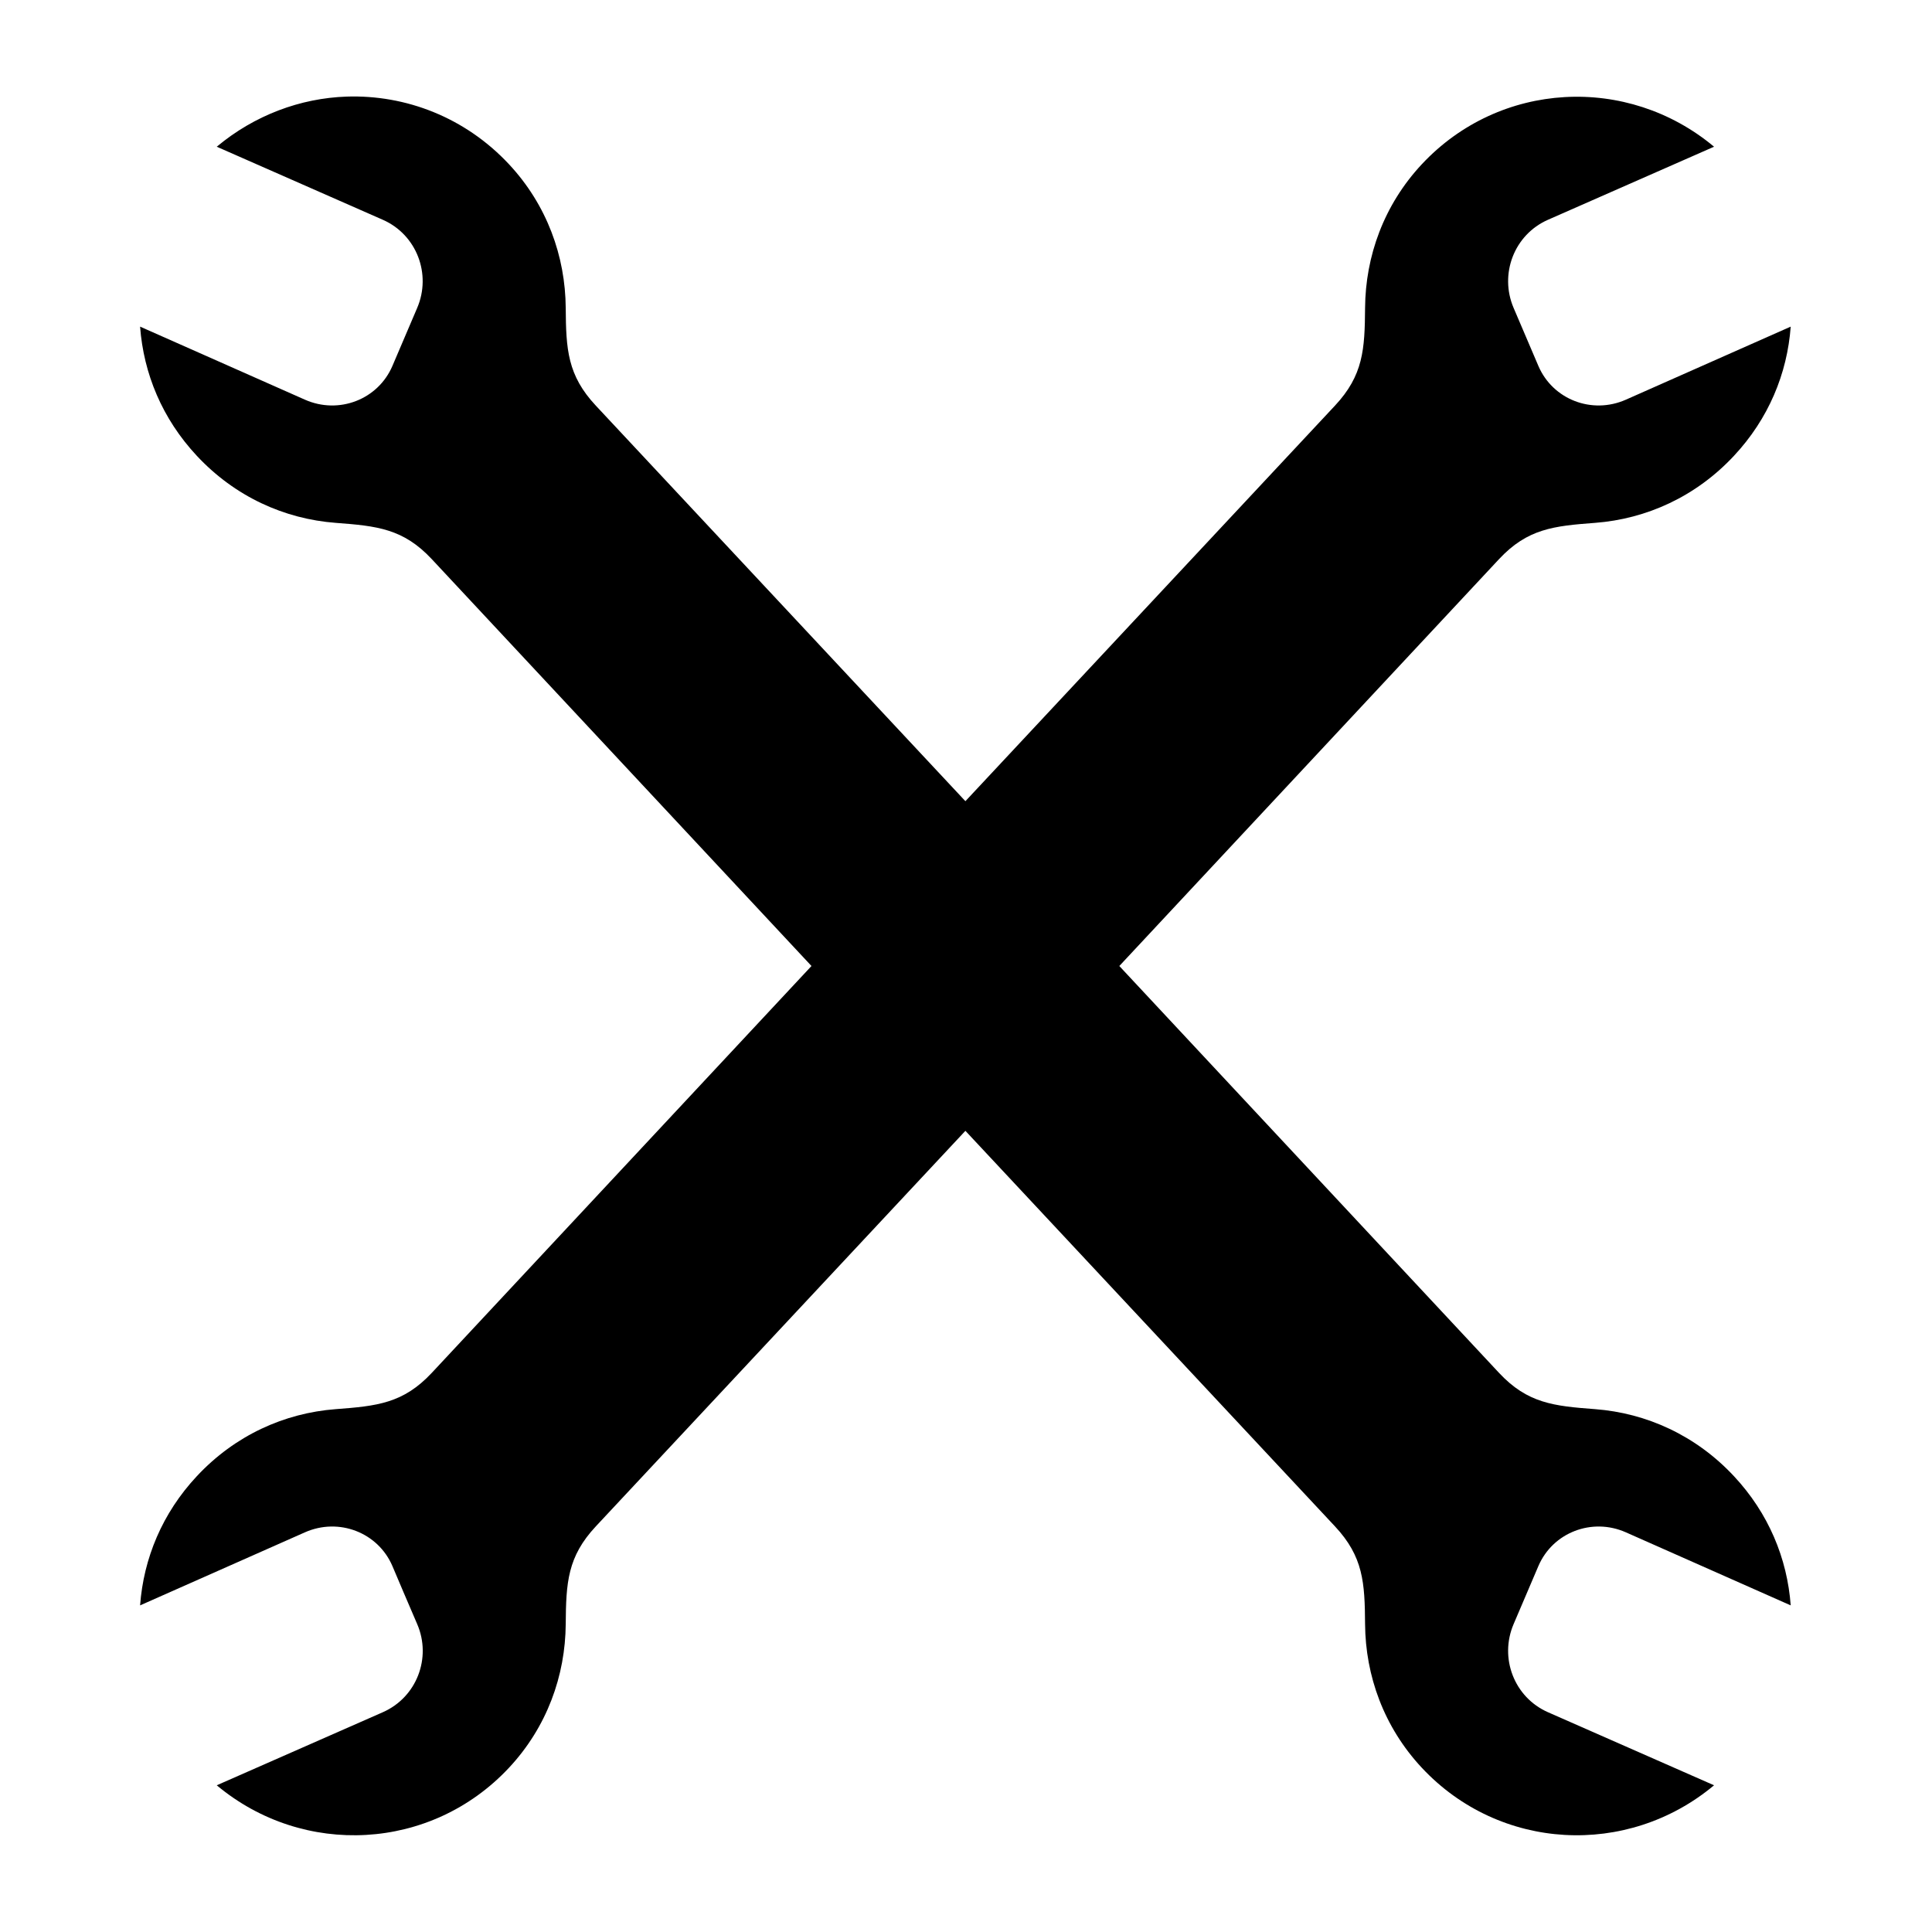 <svg xmlns="http://www.w3.org/2000/svg" width="100pt" height="100pt" viewBox="0 0 100 100"><path d="m17.938 5c-2.383 0.082-4.758 0.957-6.719 2.594l8.594 3.781c1.758 0.773 2.527 2.816 1.781 4.562l-1.281 3c-0.746 1.746-2.777 2.527-4.531 1.75l-8.531-3.781c0.18 2.43 1.145 4.769 2.938 6.688 1.969 2.109 4.523 3.266 7.188 3.469 2.141 0.16 3.496 0.301 4.969 1.875l19.656 21.062-19.656 21.062c-1.473 1.574-2.828 1.715-4.969 1.875-2.664 0.203-5.219 1.359-7.188 3.469-1.793 1.918-2.758 4.258-2.938 6.688l8.531-3.781c1.754-0.777 3.785 0.004 4.531 1.75 0.426 1 0.633 1.5 1.281 3 0.754 1.746-0.023 3.789-1.781 4.562l-8.594 3.781c4.484 3.746 11.094 3.406 15.125-0.906 1.969-2.109 2.918-4.766 2.938-7.438 0.016-2.144 0.09-3.488 1.562-5.062l19.125-20.469 19.125 20.469c1.473 1.574 1.547 2.918 1.562 5.062 0.02 2.672 0.969 5.328 2.938 7.438 4.031 4.312 10.641 4.652 15.125 0.906l-8.594-3.781c-1.758-0.773-2.527-2.816-1.781-4.562l1.281-3c0.746-1.746 2.777-2.527 4.531-1.75l8.531 3.781c-0.18-2.43-1.145-4.769-2.938-6.688-1.969-2.109-4.523-3.266-7.188-3.469-2.141-0.16-3.496-0.301-4.969-1.875l-19.656-21.062 19.656-21.062c1.473-1.574 2.828-1.715 4.969-1.875 2.664-0.203 5.219-1.359 7.188-3.469 1.793-1.918 2.758-4.258 2.938-6.688l-8.531 3.781c-1.754 0.777-3.785-0.004-4.531-1.75l-1.281-3c-0.746-1.746 0.023-3.789 1.781-4.562l8.594-3.781c-4.484-3.746-11.094-3.406-15.125 0.906-1.969 2.109-2.918 4.766-2.938 7.438-0.016 2.144-0.09 3.488-1.562 5.062l-19.125 20.469-19.125-20.469c-1.473-1.574-1.547-2.918-1.562-5.062-0.02-2.672-0.969-5.328-2.938-7.438-2.266-2.426-5.344-3.602-8.406-3.5z"></path></svg>